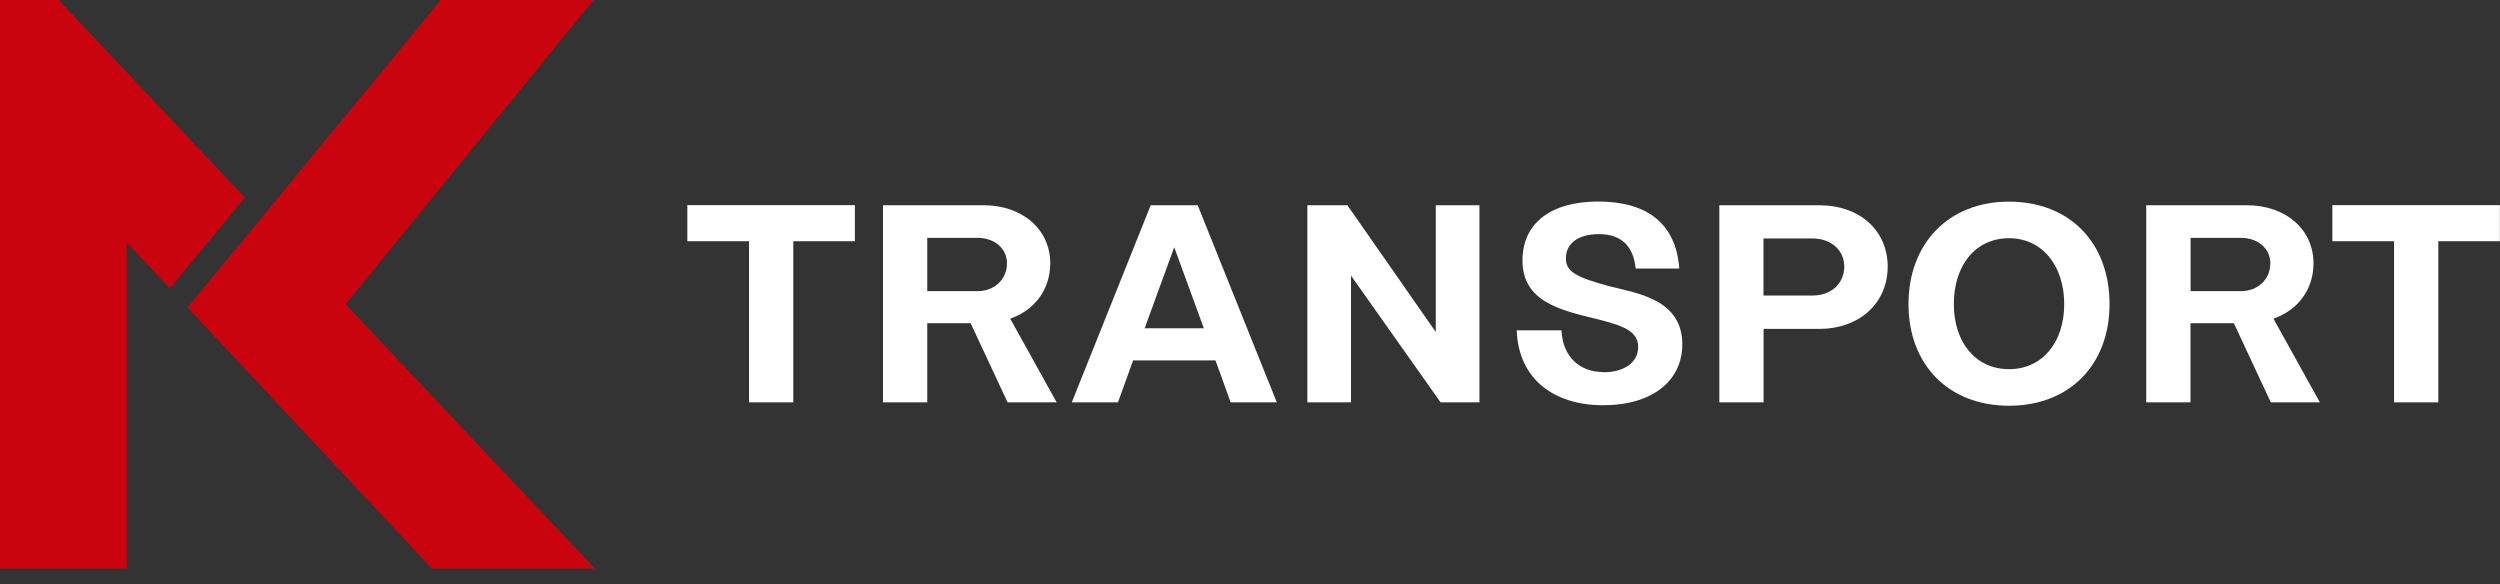 <svg width="154" height="36" viewBox="0 0 154 36" fill="none" xmlns="http://www.w3.org/2000/svg">
<rect x="0" y="0" width="154" height="36" fill="#333333" stroke="none"/>
<g clip-path="url(#clip0_142_9618)">
<path d="M52.667 14.859H48.867V24.785H46.141V14.859H42.341V12.637H52.659V14.859H52.667Z" fill="white"/>
<path d="M62.067 24.785L59.793 19.911H57.119V24.785H54.393V12.644H60.6C62.978 12.644 64.696 14.133 64.696 16.215C64.696 17.844 63.726 19.111 62.23 19.63L65.089 24.785H62.052H62.067ZM57.119 17.933H60.222C61.259 17.933 62.03 17.207 62.03 16.215C62.03 15.311 61.267 14.652 60.222 14.652H57.119V17.933Z" fill="white"/>
<path d="M74.867 22.2H69.8L68.867 24.785H66.022L70.882 12.644H73.778L78.652 24.785H75.807L74.874 22.2H74.867ZM74.156 20.222L72.333 15.23L70.511 20.222H74.156Z" fill="white"/>
<path d="M91.133 12.644V24.785H88.741L83.222 16.978V24.785H80.533V12.644H83L88.444 20.452V12.644H91.133Z" fill="white"/>
<path d="M98.763 22.933C99.978 22.933 100.911 22.378 100.911 21.37C100.911 20.363 99.889 20.037 98.363 19.652C96.141 19.111 93.785 18.593 93.785 16.044C93.785 13.77 95.504 12.415 98.452 12.415C101.4 12.415 103.237 13.719 103.444 16.541H100.756C100.615 15.067 99.77 14.422 98.504 14.422C97.237 14.422 96.459 14.978 96.459 15.911C96.459 16.726 97.052 17.074 99.185 17.644C100.941 18.081 103.63 18.474 103.63 21.215C103.63 23.437 101.807 24.963 98.756 24.963C95.704 24.963 93.533 23.333 93.43 20.348H96.185C96.274 22.03 97.348 22.919 98.77 22.919L98.763 22.933Z" fill="white"/>
<path d="M116.282 16.422C116.282 18.607 114.615 20.259 112.052 20.259H108.637V24.785H105.911V12.644H112.052C114.622 12.644 116.282 14.244 116.282 16.43V16.422ZM113.607 16.422C113.607 15.482 112.882 14.689 111.63 14.689H108.63V18.207H111.63C112.882 18.207 113.607 17.393 113.607 16.422Z" fill="white"/>
<path d="M129.948 18.733C129.948 22.444 127.504 24.993 123.756 24.993C120.007 24.993 117.563 22.444 117.563 18.733C117.563 15.022 120.007 12.422 123.756 12.422C127.504 12.422 129.948 14.97 129.948 18.733ZM120.356 18.733C120.356 21.074 121.689 22.741 123.756 22.741C125.822 22.741 127.156 21.074 127.156 18.733C127.156 16.393 125.822 14.674 123.756 14.674C121.689 14.674 120.356 16.341 120.356 18.733Z" fill="white"/>
<path d="M139.881 24.785L137.607 19.911H134.933V24.785H132.207V12.644H138.415C140.793 12.644 142.511 14.133 142.511 16.215C142.511 17.844 141.541 19.111 140.044 19.63L142.904 24.785H139.867H139.881ZM134.941 17.933H138.044C139.089 17.933 139.852 17.207 139.852 16.215C139.852 15.311 139.089 14.652 138.044 14.652H134.941V17.933Z" fill="white"/>
<path d="M154 14.859H150.2V24.785H147.474V14.859H143.674V12.637H153.993V14.859H154Z" fill="white"/>
<path d="M27.163 0L11.556 18.941L26.607 35.022H36.644L21.289 18.741L36.563 0H27.163Z" fill="#C9040F"/>
<path d="M0 0V35.022H7.807V14.941L10.467 17.763L15.082 12.17L3.615 0H0Z" fill="#C9040F"/>
</g>
<defs>
<clipPath id="clip0_142_9618">
<rect width="154" height="35.022" fill="white"/>
</clipPath>
</defs>
</svg>
